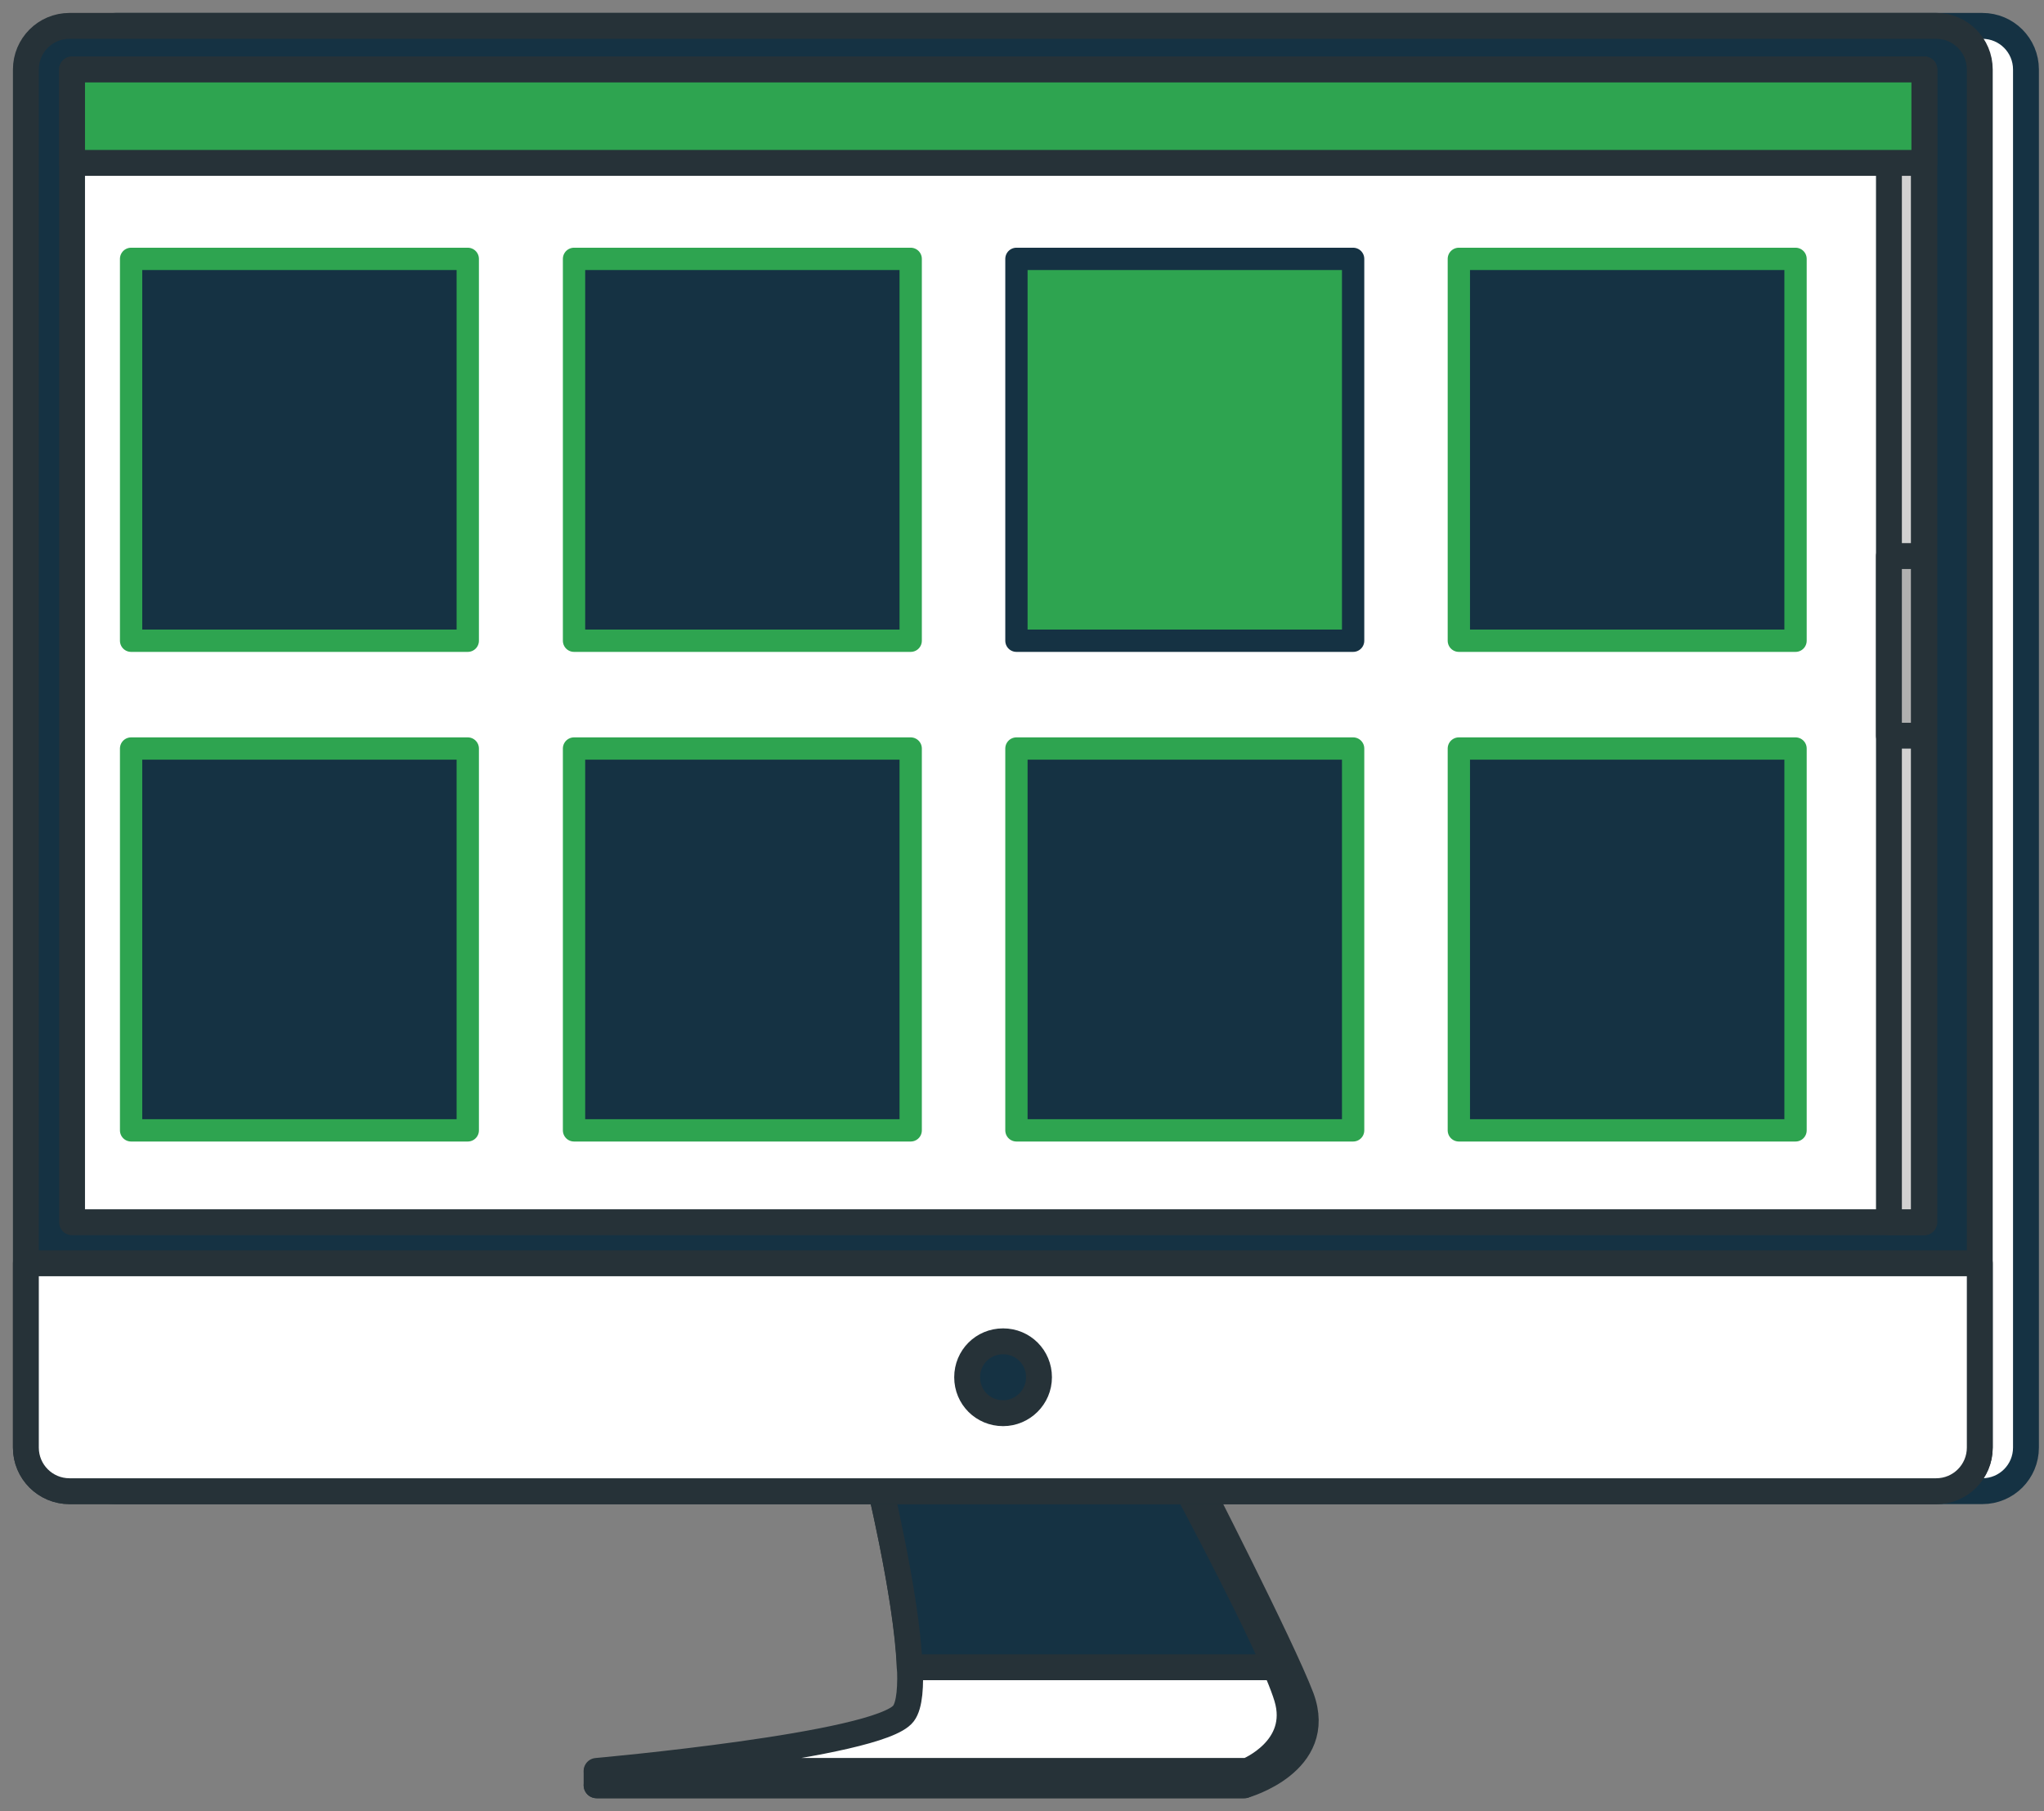 <svg xmlns="http://www.w3.org/2000/svg" width="79" height="70" viewBox="0 0 79 70" fill="none"><rect x="0" y="0" width="79" height="70" fill="#808080" stroke="none"/><path d="M34.425 56.84C34.425 56.84 36.289 64.894 35.476 66.223C34.405 67.949 23.058 69 23.058 69H48.092C48.092 69 51.226 68.127 50.294 65.608C49.56 63.664 46.069 56.86 46.069 56.86H34.425V56.84Z" fill="white" stroke="#263238" stroke-miterlimit="10" stroke-linecap="round" stroke-linejoin="round"></path><path d="M33.869 56.84C33.869 56.84 35.873 64.953 34.921 66.223C33.988 67.472 23.058 68.445 23.058 68.445H48.211C48.211 68.445 50.334 67.591 49.739 65.608C49.144 63.624 45.513 56.86 45.513 56.86H33.869V56.84Z" fill="white" stroke="#263238" stroke-miterlimit="10" stroke-linecap="round" stroke-linejoin="round"></path><path d="M45.493 56.84H33.869C33.869 56.84 35.059 61.66 35.158 64.438H49.302C48.151 61.76 45.493 56.84 45.493 56.84Z" fill="#153243" stroke="#263238" stroke-miterlimit="10" stroke-linecap="round" stroke-linejoin="round"></path><path d="M48.092 68.484H23.058V69H48.092V68.484Z" fill="white" stroke="#263238" stroke-miterlimit="10" stroke-linecap="round" stroke-linejoin="round"></path><path d="M76.617 57.633H4.472C3.539 57.633 2.785 56.88 2.785 55.947V2.686C2.785 1.754 3.539 1 4.472 1H76.617C77.55 1 78.303 1.754 78.303 2.686V55.947C78.303 56.88 77.55 57.633 76.617 57.633Z" fill="white" stroke="#153243" stroke-miterlimit="10" stroke-linecap="round" stroke-linejoin="round"></path><path d="M74.832 57.633H2.686C1.754 57.633 1 56.88 1 55.947V2.686C1 1.754 1.754 1 2.686 1H74.832C75.764 1 76.518 1.754 76.518 2.686V55.947C76.518 56.88 75.764 57.633 74.832 57.633Z" fill="#153243" stroke="#263238" stroke-miterlimit="10" stroke-linecap="round" stroke-linejoin="round"></path><path d="M74.832 57.634H2.686C1.754 57.634 1 56.88 1 55.947V48.826H76.518V55.947C76.518 56.88 75.764 57.634 74.832 57.634Z" fill="white" stroke="#263238" stroke-miterlimit="10" stroke-linecap="round" stroke-linejoin="round"></path><path d="M40.157 53.23C40.157 52.456 39.542 51.841 38.769 51.841C37.995 51.841 37.38 52.456 37.38 53.23C37.38 54.004 37.995 54.619 38.769 54.619C39.523 54.619 40.157 54.004 40.157 53.23Z" fill="#153243" stroke="#263238" stroke-miterlimit="10" stroke-linecap="round" stroke-linejoin="round"></path><path d="M74.376 2.686H2.785V47.239H74.376V2.686Z" fill="white" stroke="#263238" stroke-miterlimit="10" stroke-linecap="round" stroke-linejoin="round"></path><path d="M74.356 2.686H73.007V47.239H74.356V2.686Z" fill="#D1D1D1" stroke="#263238" stroke-miterlimit="10" stroke-linecap="round" stroke-linejoin="round"></path><path d="M74.356 21.491H73.007V28.434H74.356V21.491Z" fill="#B0B0B0" stroke="#263238" stroke-miterlimit="10" stroke-linecap="round" stroke-linejoin="round"></path><path d="M74.376 2.686H2.785V6.296H74.376V2.686Z" fill="#2EA450" stroke="#263238" stroke-miterlimit="10" stroke-linecap="round" stroke-linejoin="round"></path><path d="M18.079 28.93H5.067V43.688H18.079V28.93Z" fill="#153243" stroke="#2EA450" stroke-width="0.862" stroke-miterlimit="10" stroke-linecap="round" stroke-linejoin="round"></path><path d="M18.079 10.005H5.067V24.764H18.079V10.005Z" fill="#153243" stroke="#2EA450" stroke-width="0.862" stroke-miterlimit="10" stroke-linecap="round" stroke-linejoin="round"></path><path d="M35.198 28.93H22.186V43.688H35.198V28.93Z" fill="#153243" stroke="#2EA450" stroke-width="0.862" stroke-miterlimit="10" stroke-linecap="round" stroke-linejoin="round"></path><path d="M35.198 10.005H22.186V24.764H35.198V10.005Z" fill="#153243" stroke="#2EA450" stroke-width="0.862" stroke-miterlimit="10" stroke-linecap="round" stroke-linejoin="round"></path><path d="M52.298 28.93H39.285V43.688H52.298V28.93Z" fill="#153243" stroke="#2EA450" stroke-width="0.862" stroke-miterlimit="10" stroke-linecap="round" stroke-linejoin="round"></path><path d="M52.298 10.005H39.285V24.764H52.298V10.005Z" fill="#2EA450" stroke="#153243" stroke-width="0.862" stroke-miterlimit="10" stroke-linecap="round" stroke-linejoin="round"></path><path d="M69.397 28.93H56.384V43.688H69.397V28.93Z" fill="#153243" stroke="#2EA450" stroke-width="0.862" stroke-miterlimit="10" stroke-linecap="round" stroke-linejoin="round"></path><path d="M69.397 10.005H56.384V24.764H69.397V10.005Z" fill="#153243" stroke="#2EA450" stroke-width="0.862" stroke-miterlimit="10" stroke-linecap="round" stroke-linejoin="round"></path></svg>